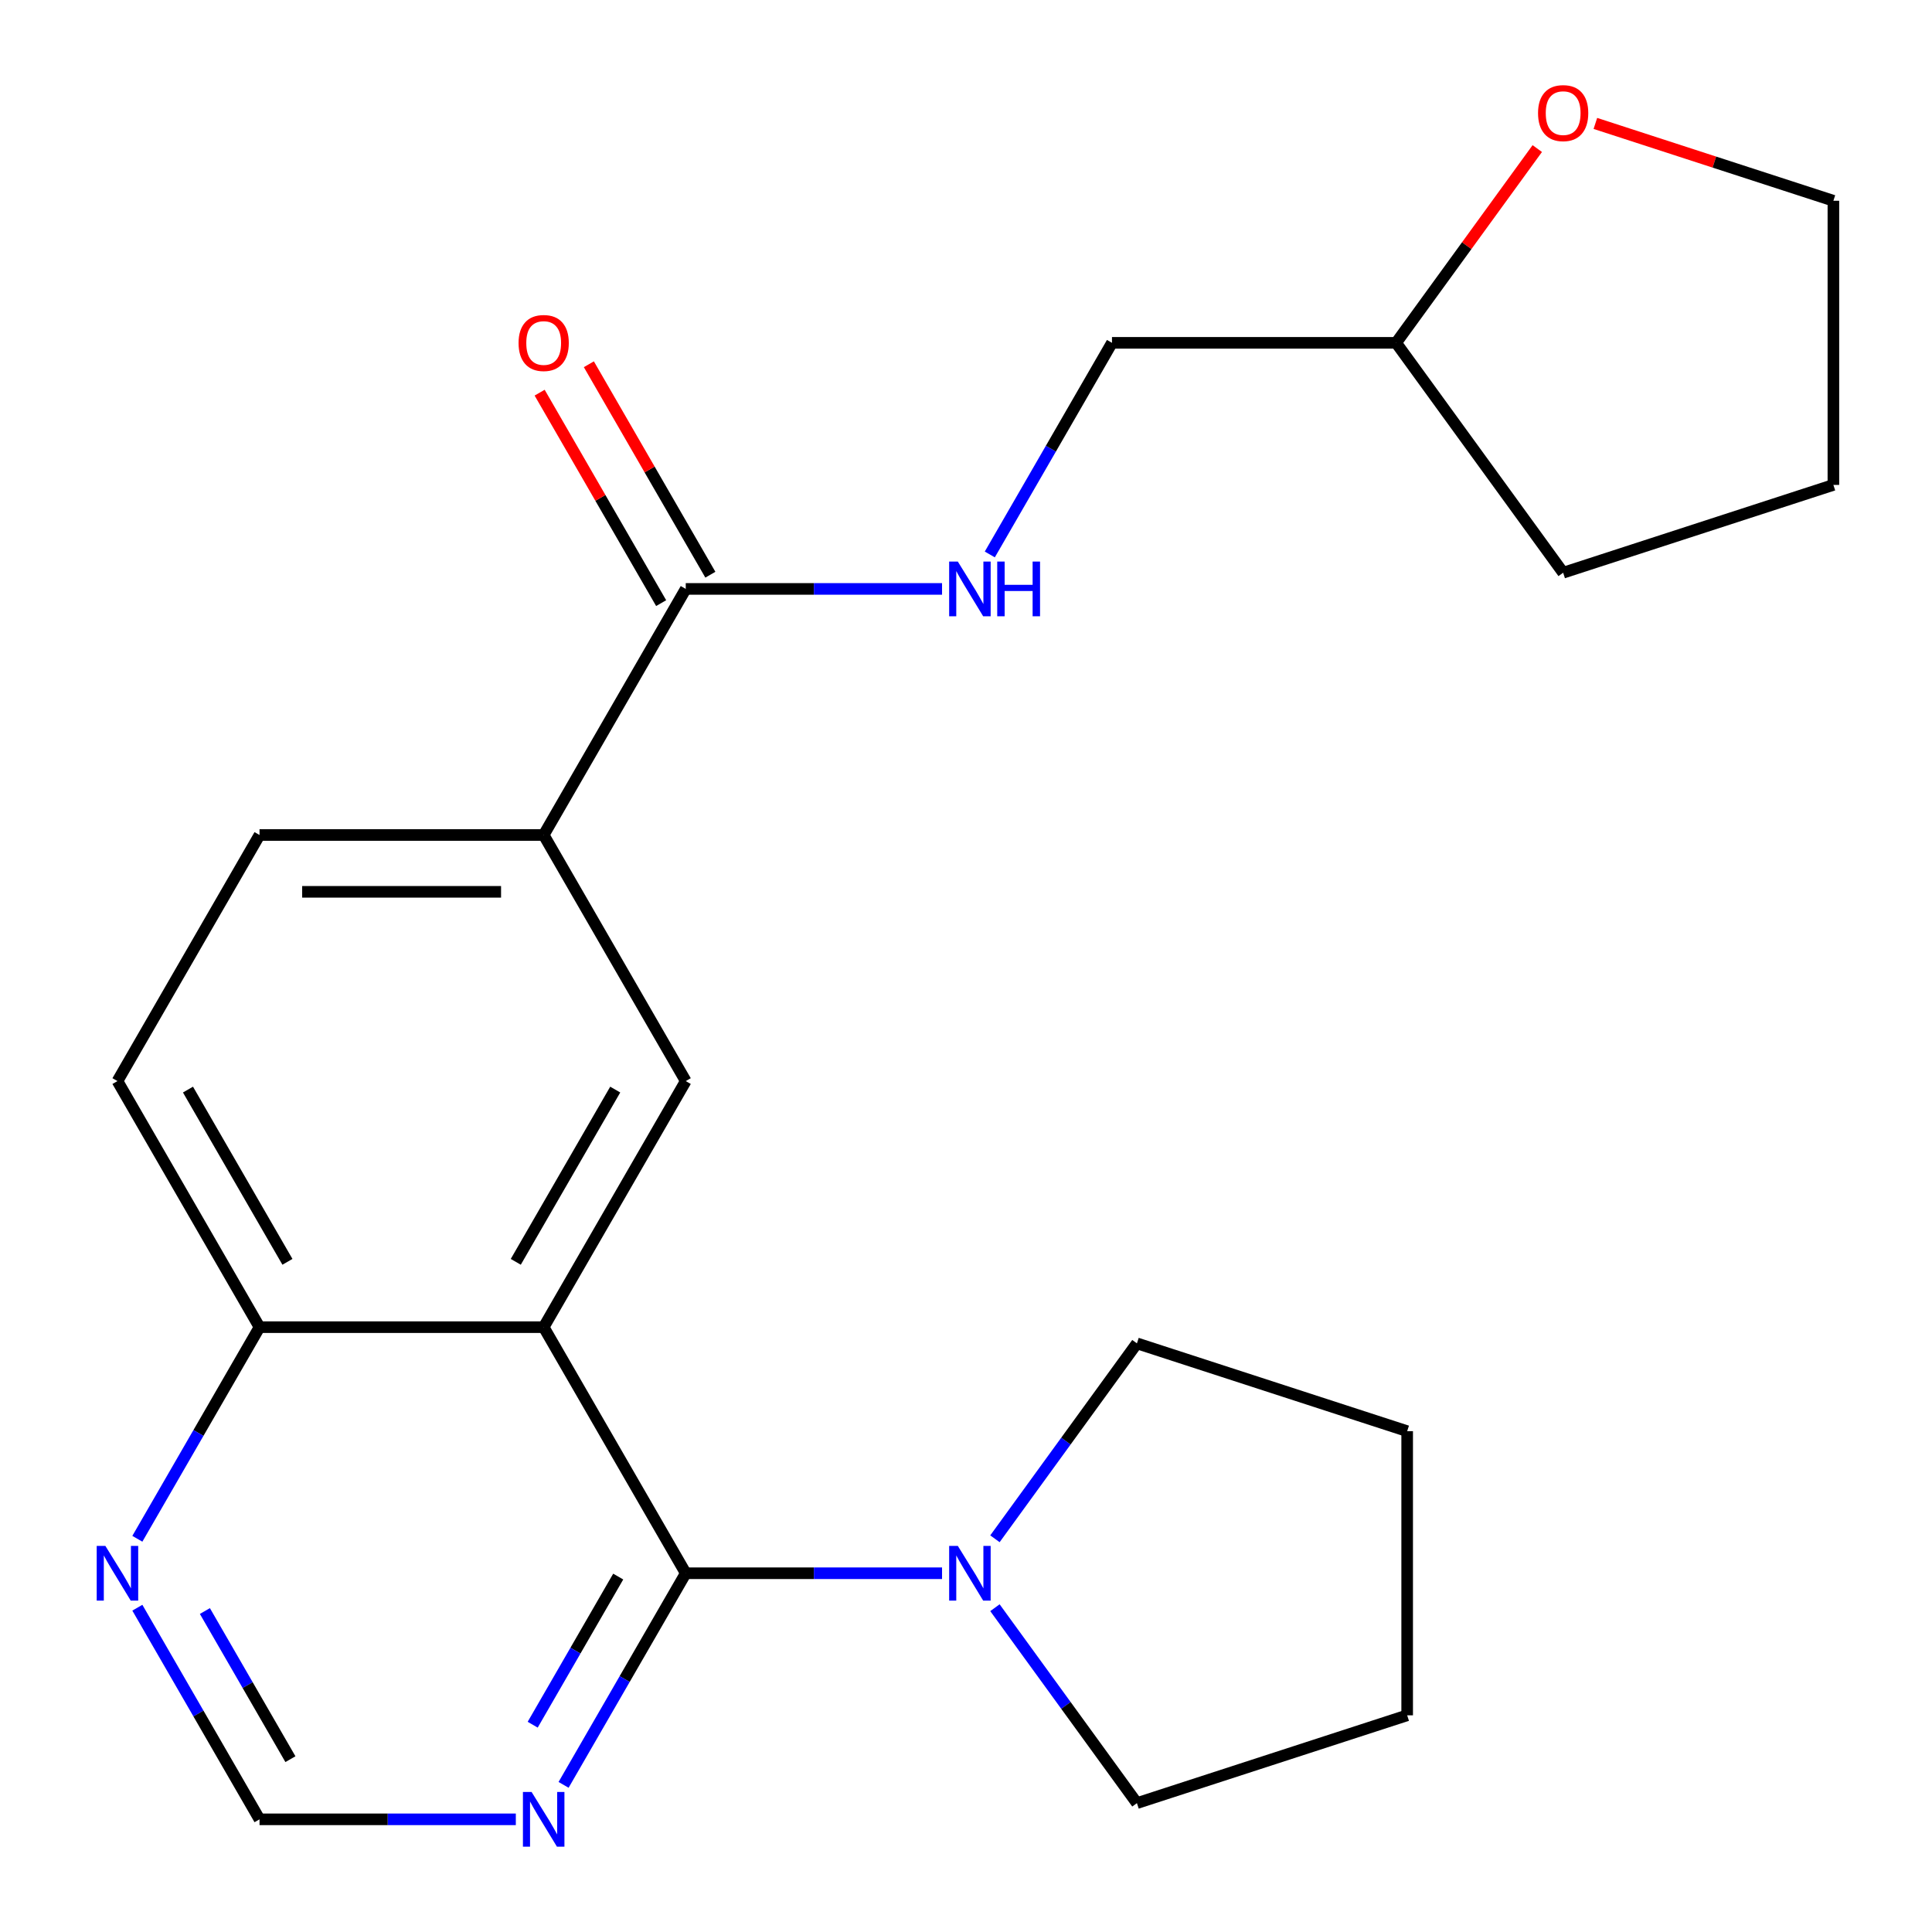 <?xml version='1.0' encoding='iso-8859-1'?>
<svg version='1.1' baseProfile='full'
              xmlns='http://www.w3.org/2000/svg'
                      xmlns:rdkit='http://www.rdkit.org/xml'
                      xmlns:xlink='http://www.w3.org/1999/xlink'
                  xml:space='preserve'
width='1000px' height='1000px' viewBox='0 0 1000 1000'>
<!-- END OF HEADER -->
<rect style='opacity:1.0;fill:#FFFFFF;stroke:none' width='1000' height='1000' x='0' y='0'> </rect>
<path class='bond-0' d='M 281.408,686.938 L 354.946,814.309' style='fill:none;fill-rule:evenodd;stroke:#000000;stroke-width:6px;stroke-linecap:butt;stroke-linejoin:miter;stroke-opacity:1' />
<path class='bond-1' d='M 281.408,686.938 L 354.946,559.566' style='fill:none;fill-rule:evenodd;stroke:#000000;stroke-width:6px;stroke-linecap:butt;stroke-linejoin:miter;stroke-opacity:1' />
<path class='bond-1' d='M 266.965,653.124 L 318.441,563.964' style='fill:none;fill-rule:evenodd;stroke:#000000;stroke-width:6px;stroke-linecap:butt;stroke-linejoin:miter;stroke-opacity:1' />
<path class='bond-6' d='M 281.408,686.938 L 134.332,686.938' style='fill:none;fill-rule:evenodd;stroke:#000000;stroke-width:6px;stroke-linecap:butt;stroke-linejoin:miter;stroke-opacity:1' />
<path class='bond-2' d='M 354.946,814.309 L 421.276,814.309' style='fill:none;fill-rule:evenodd;stroke:#000000;stroke-width:6px;stroke-linecap:butt;stroke-linejoin:miter;stroke-opacity:1' />
<path class='bond-2' d='M 421.276,814.309 L 487.605,814.309' style='fill:none;fill-rule:evenodd;stroke:#0000FF;stroke-width:6px;stroke-linecap:butt;stroke-linejoin:miter;stroke-opacity:1' />
<path class='bond-3' d='M 354.946,814.309 L 323.326,869.077' style='fill:none;fill-rule:evenodd;stroke:#000000;stroke-width:6px;stroke-linecap:butt;stroke-linejoin:miter;stroke-opacity:1' />
<path class='bond-3' d='M 323.326,869.077 L 291.706,923.844' style='fill:none;fill-rule:evenodd;stroke:#0000FF;stroke-width:6px;stroke-linecap:butt;stroke-linejoin:miter;stroke-opacity:1' />
<path class='bond-3' d='M 319.986,816.032 L 297.852,854.369' style='fill:none;fill-rule:evenodd;stroke:#000000;stroke-width:6px;stroke-linecap:butt;stroke-linejoin:miter;stroke-opacity:1' />
<path class='bond-3' d='M 297.852,854.369 L 275.718,892.706' style='fill:none;fill-rule:evenodd;stroke:#0000FF;stroke-width:6px;stroke-linecap:butt;stroke-linejoin:miter;stroke-opacity:1' />
<path class='bond-5' d='M 354.946,559.566 L 281.408,432.195' style='fill:none;fill-rule:evenodd;stroke:#000000;stroke-width:6px;stroke-linecap:butt;stroke-linejoin:miter;stroke-opacity:1' />
<path class='bond-16' d='M 514.982,796.472 L 551.727,745.897' style='fill:none;fill-rule:evenodd;stroke:#0000FF;stroke-width:6px;stroke-linecap:butt;stroke-linejoin:miter;stroke-opacity:1' />
<path class='bond-16' d='M 551.727,745.897 L 588.471,695.322' style='fill:none;fill-rule:evenodd;stroke:#000000;stroke-width:6px;stroke-linecap:butt;stroke-linejoin:miter;stroke-opacity:1' />
<path class='bond-17' d='M 514.982,832.146 L 551.727,882.721' style='fill:none;fill-rule:evenodd;stroke:#0000FF;stroke-width:6px;stroke-linecap:butt;stroke-linejoin:miter;stroke-opacity:1' />
<path class='bond-17' d='M 551.727,882.721 L 588.471,933.296' style='fill:none;fill-rule:evenodd;stroke:#000000;stroke-width:6px;stroke-linecap:butt;stroke-linejoin:miter;stroke-opacity:1' />
<path class='bond-24' d='M 266.991,941.681 L 200.662,941.681' style='fill:none;fill-rule:evenodd;stroke:#0000FF;stroke-width:6px;stroke-linecap:butt;stroke-linejoin:miter;stroke-opacity:1' />
<path class='bond-24' d='M 200.662,941.681 L 134.332,941.681' style='fill:none;fill-rule:evenodd;stroke:#000000;stroke-width:6px;stroke-linecap:butt;stroke-linejoin:miter;stroke-opacity:1' />
<path class='bond-4' d='M 354.946,304.823 L 281.408,432.195' style='fill:none;fill-rule:evenodd;stroke:#000000;stroke-width:6px;stroke-linecap:butt;stroke-linejoin:miter;stroke-opacity:1' />
<path class='bond-7' d='M 354.946,304.823 L 421.276,304.823' style='fill:none;fill-rule:evenodd;stroke:#000000;stroke-width:6px;stroke-linecap:butt;stroke-linejoin:miter;stroke-opacity:1' />
<path class='bond-7' d='M 421.276,304.823 L 487.605,304.823' style='fill:none;fill-rule:evenodd;stroke:#0000FF;stroke-width:6px;stroke-linecap:butt;stroke-linejoin:miter;stroke-opacity:1' />
<path class='bond-10' d='M 367.683,297.469 L 336.237,243.002' style='fill:none;fill-rule:evenodd;stroke:#000000;stroke-width:6px;stroke-linecap:butt;stroke-linejoin:miter;stroke-opacity:1' />
<path class='bond-10' d='M 336.237,243.002 L 304.79,188.535' style='fill:none;fill-rule:evenodd;stroke:#FF0000;stroke-width:6px;stroke-linecap:butt;stroke-linejoin:miter;stroke-opacity:1' />
<path class='bond-10' d='M 342.209,312.177 L 310.762,257.709' style='fill:none;fill-rule:evenodd;stroke:#000000;stroke-width:6px;stroke-linecap:butt;stroke-linejoin:miter;stroke-opacity:1' />
<path class='bond-10' d='M 310.762,257.709 L 279.316,203.242' style='fill:none;fill-rule:evenodd;stroke:#FF0000;stroke-width:6px;stroke-linecap:butt;stroke-linejoin:miter;stroke-opacity:1' />
<path class='bond-23' d='M 281.408,432.195 L 134.332,432.195' style='fill:none;fill-rule:evenodd;stroke:#000000;stroke-width:6px;stroke-linecap:butt;stroke-linejoin:miter;stroke-opacity:1' />
<path class='bond-23' d='M 259.347,461.61 L 156.394,461.61' style='fill:none;fill-rule:evenodd;stroke:#000000;stroke-width:6px;stroke-linecap:butt;stroke-linejoin:miter;stroke-opacity:1' />
<path class='bond-8' d='M 134.332,686.938 L 102.712,741.705' style='fill:none;fill-rule:evenodd;stroke:#000000;stroke-width:6px;stroke-linecap:butt;stroke-linejoin:miter;stroke-opacity:1' />
<path class='bond-8' d='M 102.712,741.705 L 71.092,796.472' style='fill:none;fill-rule:evenodd;stroke:#0000FF;stroke-width:6px;stroke-linecap:butt;stroke-linejoin:miter;stroke-opacity:1' />
<path class='bond-13' d='M 134.332,686.938 L 60.794,559.566' style='fill:none;fill-rule:evenodd;stroke:#000000;stroke-width:6px;stroke-linecap:butt;stroke-linejoin:miter;stroke-opacity:1' />
<path class='bond-13' d='M 148.776,653.124 L 97.299,563.964' style='fill:none;fill-rule:evenodd;stroke:#000000;stroke-width:6px;stroke-linecap:butt;stroke-linejoin:miter;stroke-opacity:1' />
<path class='bond-14' d='M 512.32,286.986 L 543.94,232.219' style='fill:none;fill-rule:evenodd;stroke:#0000FF;stroke-width:6px;stroke-linecap:butt;stroke-linejoin:miter;stroke-opacity:1' />
<path class='bond-14' d='M 543.94,232.219 L 575.56,177.451' style='fill:none;fill-rule:evenodd;stroke:#000000;stroke-width:6px;stroke-linecap:butt;stroke-linejoin:miter;stroke-opacity:1' />
<path class='bond-9' d='M 71.092,832.146 L 102.712,886.914' style='fill:none;fill-rule:evenodd;stroke:#0000FF;stroke-width:6px;stroke-linecap:butt;stroke-linejoin:miter;stroke-opacity:1' />
<path class='bond-9' d='M 102.712,886.914 L 134.332,941.681' style='fill:none;fill-rule:evenodd;stroke:#000000;stroke-width:6px;stroke-linecap:butt;stroke-linejoin:miter;stroke-opacity:1' />
<path class='bond-9' d='M 106.053,833.869 L 128.187,872.206' style='fill:none;fill-rule:evenodd;stroke:#0000FF;stroke-width:6px;stroke-linecap:butt;stroke-linejoin:miter;stroke-opacity:1' />
<path class='bond-9' d='M 128.187,872.206 L 150.321,910.543' style='fill:none;fill-rule:evenodd;stroke:#000000;stroke-width:6px;stroke-linecap:butt;stroke-linejoin:miter;stroke-opacity:1' />
<path class='bond-11' d='M 134.332,432.195 L 60.794,559.566' style='fill:none;fill-rule:evenodd;stroke:#000000;stroke-width:6px;stroke-linecap:butt;stroke-linejoin:miter;stroke-opacity:1' />
<path class='bond-12' d='M 795.69,76.901 L 759.163,127.176' style='fill:none;fill-rule:evenodd;stroke:#FF0000;stroke-width:6px;stroke-linecap:butt;stroke-linejoin:miter;stroke-opacity:1' />
<path class='bond-12' d='M 759.163,127.176 L 722.636,177.451' style='fill:none;fill-rule:evenodd;stroke:#000000;stroke-width:6px;stroke-linecap:butt;stroke-linejoin:miter;stroke-opacity:1' />
<path class='bond-18' d='M 825.762,63.883 L 887.363,83.898' style='fill:none;fill-rule:evenodd;stroke:#FF0000;stroke-width:6px;stroke-linecap:butt;stroke-linejoin:miter;stroke-opacity:1' />
<path class='bond-18' d='M 887.363,83.898 L 948.963,103.913' style='fill:none;fill-rule:evenodd;stroke:#000000;stroke-width:6px;stroke-linecap:butt;stroke-linejoin:miter;stroke-opacity:1' />
<path class='bond-15' d='M 575.56,177.451 L 722.636,177.451' style='fill:none;fill-rule:evenodd;stroke:#000000;stroke-width:6px;stroke-linecap:butt;stroke-linejoin:miter;stroke-opacity:1' />
<path class='bond-19' d='M 722.636,177.451 L 809.086,296.438' style='fill:none;fill-rule:evenodd;stroke:#000000;stroke-width:6px;stroke-linecap:butt;stroke-linejoin:miter;stroke-opacity:1' />
<path class='bond-20' d='M 588.471,695.322 L 728.349,740.771' style='fill:none;fill-rule:evenodd;stroke:#000000;stroke-width:6px;stroke-linecap:butt;stroke-linejoin:miter;stroke-opacity:1' />
<path class='bond-21' d='M 588.471,933.296 L 728.349,887.847' style='fill:none;fill-rule:evenodd;stroke:#000000;stroke-width:6px;stroke-linecap:butt;stroke-linejoin:miter;stroke-opacity:1' />
<path class='bond-26' d='M 948.963,103.913 L 948.963,250.989' style='fill:none;fill-rule:evenodd;stroke:#000000;stroke-width:6px;stroke-linecap:butt;stroke-linejoin:miter;stroke-opacity:1' />
<path class='bond-22' d='M 809.086,296.438 L 948.963,250.989' style='fill:none;fill-rule:evenodd;stroke:#000000;stroke-width:6px;stroke-linecap:butt;stroke-linejoin:miter;stroke-opacity:1' />
<path class='bond-25' d='M 728.349,740.771 L 728.349,887.847' style='fill:none;fill-rule:evenodd;stroke:#000000;stroke-width:6px;stroke-linecap:butt;stroke-linejoin:miter;stroke-opacity:1' />
<path  class='atom-3' d='M 495.762 800.149
L 505.042 815.149
Q 505.962 816.629, 507.442 819.309
Q 508.922 821.989, 509.002 822.149
L 509.002 800.149
L 512.762 800.149
L 512.762 828.469
L 508.882 828.469
L 498.922 812.069
Q 497.762 810.149, 496.522 807.949
Q 495.322 805.749, 494.962 805.069
L 494.962 828.469
L 491.282 828.469
L 491.282 800.149
L 495.762 800.149
' fill='#0000FF'/>
<path  class='atom-4' d='M 275.148 927.521
L 284.428 942.521
Q 285.348 944.001, 286.828 946.681
Q 288.308 949.361, 288.388 949.521
L 288.388 927.521
L 292.148 927.521
L 292.148 955.841
L 288.268 955.841
L 278.308 939.441
Q 277.148 937.521, 275.908 935.321
Q 274.708 933.121, 274.348 932.441
L 274.348 955.841
L 270.668 955.841
L 270.668 927.521
L 275.148 927.521
' fill='#0000FF'/>
<path  class='atom-8' d='M 495.762 290.663
L 505.042 305.663
Q 505.962 307.143, 507.442 309.823
Q 508.922 312.503, 509.002 312.663
L 509.002 290.663
L 512.762 290.663
L 512.762 318.983
L 508.882 318.983
L 498.922 302.583
Q 497.762 300.663, 496.522 298.463
Q 495.322 296.263, 494.962 295.583
L 494.962 318.983
L 491.282 318.983
L 491.282 290.663
L 495.762 290.663
' fill='#0000FF'/>
<path  class='atom-8' d='M 516.162 290.663
L 520.002 290.663
L 520.002 302.703
L 534.482 302.703
L 534.482 290.663
L 538.322 290.663
L 538.322 318.983
L 534.482 318.983
L 534.482 305.903
L 520.002 305.903
L 520.002 318.983
L 516.162 318.983
L 516.162 290.663
' fill='#0000FF'/>
<path  class='atom-9' d='M 54.534 800.149
L 63.814 815.149
Q 64.734 816.629, 66.214 819.309
Q 67.694 821.989, 67.774 822.149
L 67.774 800.149
L 71.534 800.149
L 71.534 828.469
L 67.654 828.469
L 57.694 812.069
Q 56.534 810.149, 55.294 807.949
Q 54.094 805.749, 53.734 805.069
L 53.734 828.469
L 50.054 828.469
L 50.054 800.149
L 54.534 800.149
' fill='#0000FF'/>
<path  class='atom-11' d='M 268.408 177.531
Q 268.408 170.731, 271.768 166.931
Q 275.128 163.131, 281.408 163.131
Q 287.688 163.131, 291.048 166.931
Q 294.408 170.731, 294.408 177.531
Q 294.408 184.411, 291.008 188.331
Q 287.608 192.211, 281.408 192.211
Q 275.168 192.211, 271.768 188.331
Q 268.408 184.451, 268.408 177.531
M 281.408 189.011
Q 285.728 189.011, 288.048 186.131
Q 290.408 183.211, 290.408 177.531
Q 290.408 171.971, 288.048 169.171
Q 285.728 166.331, 281.408 166.331
Q 277.088 166.331, 274.728 169.131
Q 272.408 171.931, 272.408 177.531
Q 272.408 183.251, 274.728 186.131
Q 277.088 189.011, 281.408 189.011
' fill='#FF0000'/>
<path  class='atom-13' d='M 796.086 58.544
Q 796.086 51.744, 799.446 47.944
Q 802.806 44.144, 809.086 44.144
Q 815.366 44.144, 818.726 47.944
Q 822.086 51.744, 822.086 58.544
Q 822.086 65.424, 818.686 69.344
Q 815.286 73.224, 809.086 73.224
Q 802.846 73.224, 799.446 69.344
Q 796.086 65.464, 796.086 58.544
M 809.086 70.024
Q 813.406 70.024, 815.726 67.144
Q 818.086 64.224, 818.086 58.544
Q 818.086 52.984, 815.726 50.184
Q 813.406 47.344, 809.086 47.344
Q 804.766 47.344, 802.406 50.144
Q 800.086 52.944, 800.086 58.544
Q 800.086 64.264, 802.406 67.144
Q 804.766 70.024, 809.086 70.024
' fill='#FF0000'/>
</svg>
